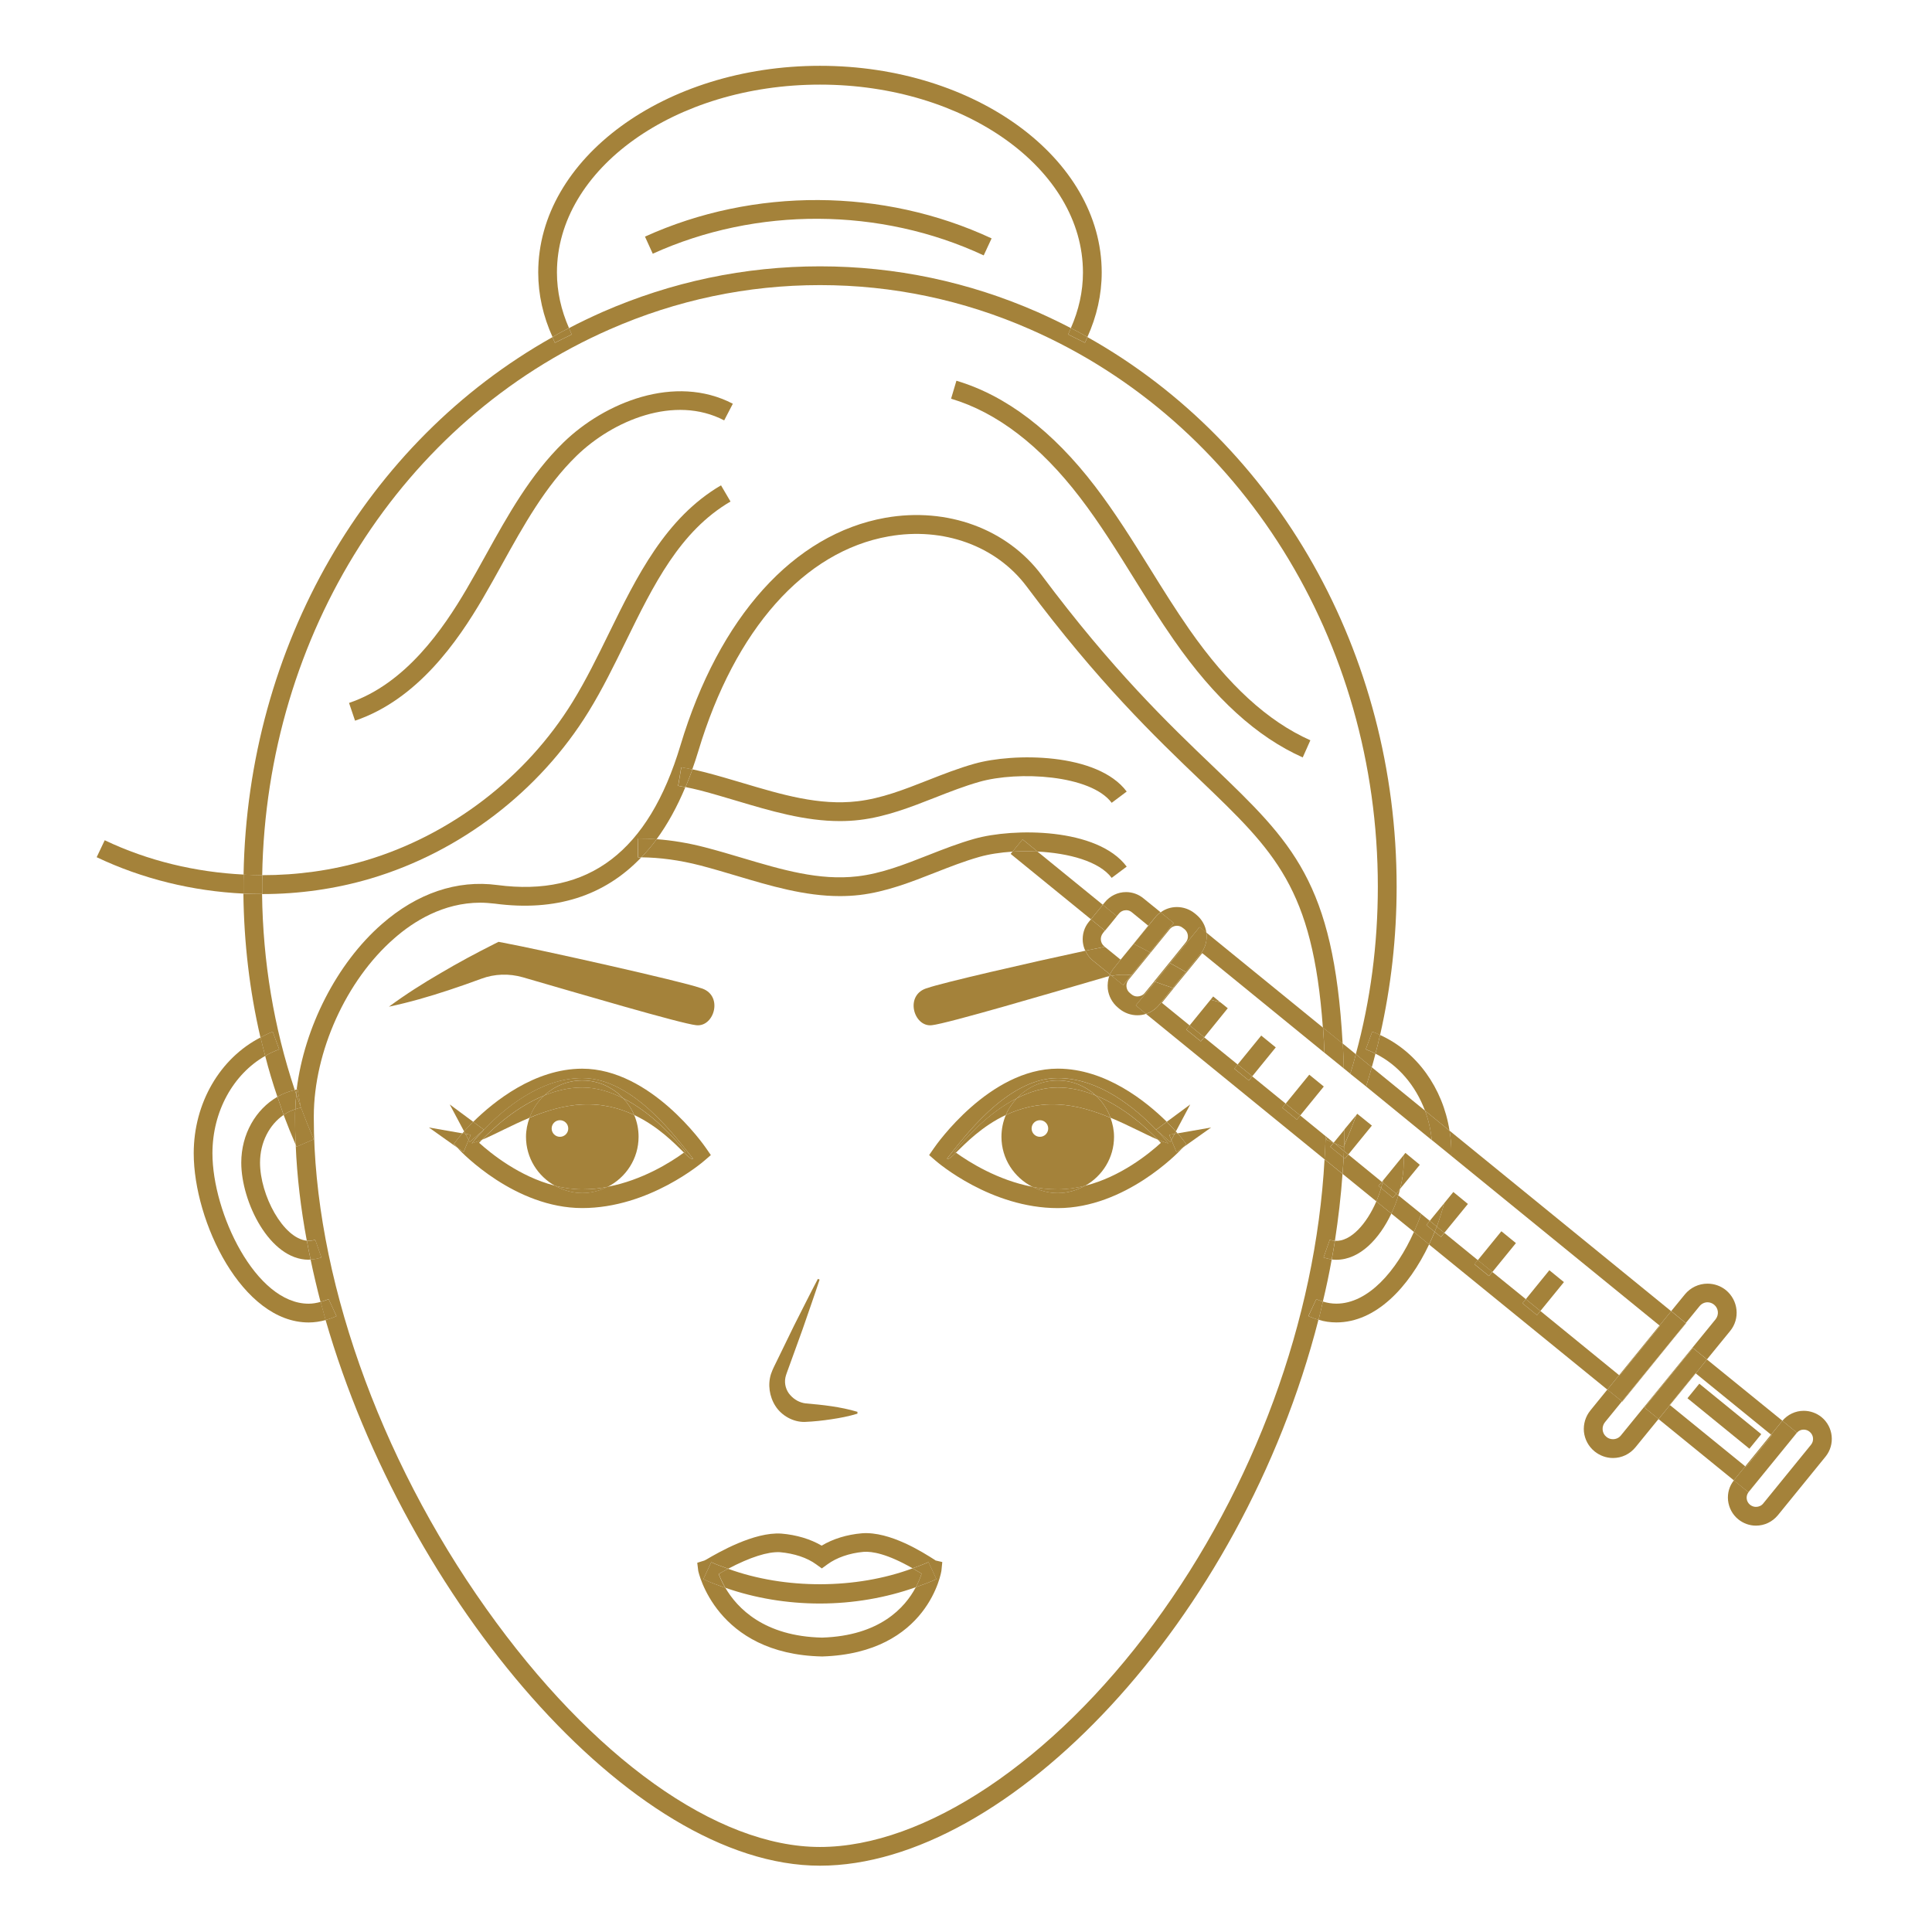 <svg xmlns="http://www.w3.org/2000/svg" xmlns:xlink="http://www.w3.org/1999/xlink" width="1080" zoomAndPan="magnify" viewBox="0 0 810 810" height="1080" preserveAspectRatio="xMidYMid meet"><defs><clipPath id="7c6f656724"><path d="M 225 27.664 L 462 27.664 L 462 142 L 225 142 Z M 225 27.664 "></path></clipPath><clipPath id="4568a614df"><path d="M 123 215 L 563 215 L 563 782.164 L 123 782.164 Z M 123 215 "></path></clipPath><clipPath id="a0cd6f2648"><path d="M 40.398 352 L 103 352 L 103 375 L 40.398 375 Z M 40.398 352 "></path></clipPath></defs><g id="e14c9ac519"><rect x="0" width="810" y="0" height="810" style="fill:#ffffff;fill-opacity:1;stroke:none;"></rect><rect x="0" width="810" y="0" height="810" style="fill:#ffffff;fill-opacity:1;stroke:none;"></rect><path style=" stroke:none;fill-rule:nonzero;fill:#a4823a;fill-opacity:1;" d="M 710.828 575.734 L 699.996 589.027 L 700.129 589.082 L 710.938 575.793 Z M 710.828 575.734 "></path><path style=" stroke:none;fill-rule:nonzero;fill:#a4823a;fill-opacity:1;" d="M 679.008 576.66 L 695.945 555.91 L 695.758 555.727 L 678.82 576.551 Z M 679.008 576.66 "></path><path style=" stroke:none;fill-rule:nonzero;fill:#a4823a;fill-opacity:1;" d="M 689.41 590.082 L 694.168 584.25 L 704.996 570.961 L 709.754 565.129 L 715.582 569.887 L 715.641 569.941 L 725.34 558.059 C 729.633 552.875 728.816 545.176 723.578 540.879 C 721.395 539.121 718.691 538.18 715.879 538.18 C 712.176 538.18 708.773 539.824 706.422 542.641 L 700.664 549.691 L 700.832 549.805 L 706.773 554.691 L 712.527 547.637 C 713.363 546.582 714.641 545.988 715.879 545.988 C 716.879 545.988 717.824 546.34 718.637 546.988 C 720.527 548.527 720.746 551.227 719.285 553.098 L 679.582 601.797 C 678.746 602.852 677.527 603.391 676.23 603.391 C 675.285 603.391 674.285 603.094 673.473 602.391 C 671.641 600.93 671.363 598.152 672.879 596.281 L 680.008 587.527 L 674.066 582.695 L 673.879 582.586 L 666.773 591.34 C 664.719 593.875 663.773 597.039 664.07 600.281 C 664.422 603.52 666.012 606.461 668.547 608.516 C 670.734 610.277 673.438 611.277 676.25 611.277 C 679.949 611.277 683.355 609.629 685.707 606.742 L 695.352 594.914 L 695.242 594.801 Z M 689.41 590.082 "></path><path style=" stroke:none;fill-rule:nonzero;fill:#a4823a;fill-opacity:1;" d="M 742.516 601.484 L 747.105 595.836 L 747.293 595.672 L 715.641 569.961 L 710.938 575.793 Z M 742.516 601.484 "></path><path style=" stroke:none;fill-rule:nonzero;fill:#a4823a;fill-opacity:1;" d="M 733.168 625.418 C 733.113 625.473 733.059 625.527 733.059 625.656 L 737.812 619.773 Z M 733.168 625.418 "></path><path style=" stroke:none;fill-rule:nonzero;fill:#a4823a;fill-opacity:1;" d="M 731.707 614.773 L 700.129 589.082 L 695.371 594.969 L 726.949 620.66 C 726.949 620.605 727.004 620.477 727.078 620.418 Z M 731.707 614.773 "></path><path style=" stroke:none;fill-rule:nonzero;fill:#a4823a;fill-opacity:1;" d="M 748.645 606.48 L 753.398 600.652 C 753.344 600.652 753.289 600.707 753.234 600.762 Z M 748.645 606.48 "></path><path style=" stroke:none;fill-rule:nonzero;fill:#a4823a;fill-opacity:1;" d="M 699.996 589.027 L 710.828 575.734 L 710.938 575.793 L 715.641 569.961 L 715.582 569.906 L 709.754 565.148 L 704.996 570.961 L 694.188 584.25 L 689.41 590.082 L 695.242 594.84 L 695.352 594.969 L 700.129 589.082 Z M 699.996 589.027 "></path><path style=" stroke:none;fill-rule:nonzero;fill:#a4823a;fill-opacity:1;" d="M 487.332 392.836 L 482.094 399.238 C 482.207 399.297 482.336 399.352 482.391 399.426 L 490.387 389.598 C 491.203 388.598 492.332 388.133 493.441 388.133 C 494.332 388.133 495.199 388.43 495.902 389.023 L 496.605 389.559 C 498.254 390.91 498.551 393.391 497.145 395.094 L 490.203 403.684 C 490.332 403.684 490.441 403.793 490.555 403.867 L 497.957 394.762 L 502.902 388.707 L 505.789 391.059 C 505.438 388.172 503.957 385.469 501.551 383.469 L 500.902 382.934 C 498.793 381.23 496.145 380.285 493.422 380.285 C 490.961 380.285 488.535 381.043 486.594 382.527 L 492.07 386.988 Z M 487.332 392.836 "></path><path style=" stroke:none;fill-rule:nonzero;fill:#a4823a;fill-opacity:1;" d="M 481.113 415.473 L 484.297 411.586 C 484.133 411.531 484 411.531 483.891 411.477 L 479.891 416.363 C 479.133 417.305 477.949 417.77 476.836 417.77 C 475.949 417.77 475.078 417.473 474.375 416.879 L 473.727 416.344 C 472.023 414.992 471.785 412.512 473.137 410.809 L 474.727 408.867 C 474.617 408.809 474.43 408.754 474.32 408.809 L 470.914 412.992 L 466.082 409.105 C 465.73 409.105 465.379 409.219 465.027 409.293 C 464.492 410.938 464.27 412.695 464.438 414.531 C 464.789 417.641 466.324 420.473 468.73 422.469 L 469.379 423.008 C 471.488 424.711 474.137 425.656 476.855 425.656 C 478.098 425.656 479.316 425.469 480.504 425.062 L 476.207 421.527 Z M 481.113 415.473 "></path><path style=" stroke:none;fill-rule:nonzero;fill:#a4823a;fill-opacity:1;" d="M 462.992 396.762 C 461.289 395.41 461.047 392.945 462.398 391.227 L 463.215 390.172 L 457.383 385.414 L 456.512 386.469 C 454.57 388.82 453.68 391.816 453.977 394.945 C 454.145 396.242 454.441 397.48 455.031 398.594 C 457.977 398 460.734 397.406 463.141 396.945 Z M 462.992 396.762 "></path><path style=" stroke:none;fill-rule:nonzero;fill:#a4823a;fill-opacity:1;" d="M 469.102 383.062 C 469.859 382.117 470.988 381.602 472.156 381.602 C 473.043 381.602 473.859 381.895 474.617 382.543 L 481.371 388.078 L 475.191 395.723 L 475.246 395.723 L 484.297 384.598 C 484.945 383.785 485.703 383.062 486.594 382.488 L 486.184 382.137 L 479.355 376.602 C 477.355 374.953 474.766 374.012 472.117 374.012 C 468.582 374.012 465.363 375.602 463.176 378.305 L 462.324 379.34 L 468.195 384.117 Z M 469.102 383.062 "></path><path style=" stroke:none;fill-rule:nonzero;fill:#a4823a;fill-opacity:1;" d="M 466.453 386.32 L 465.602 387.375 L 465.75 387.191 Z M 466.453 386.32 "></path><path style=" stroke:none;fill-rule:nonzero;fill:#a4823a;fill-opacity:1;" d="M 466.047 409.125 L 470.879 413.012 L 474.285 408.828 C 471.582 408.477 468.75 408.586 466.047 409.125 Z M 466.047 409.125 "></path><path style=" stroke:none;fill-rule:nonzero;fill:#a4823a;fill-opacity:1;" d="M 484.336 384.598 L 475.281 395.723 C 477.578 396.906 479.875 398.074 482.094 399.258 L 487.332 392.855 L 492.09 386.969 L 486.609 382.508 C 485.762 383.062 484.98 383.766 484.336 384.598 Z M 484.336 384.598 "></path><path style=" stroke:none;fill-rule:nonzero;fill:#a4823a;fill-opacity:1;" d="M 505.805 391.004 C 506.215 394.113 505.398 397.406 503.27 400 L 497.164 407.531 C 497.273 407.59 497.348 407.645 497.457 407.719 L 504.047 399.609 L 555.266 441.371 C 555.156 437.723 554.914 434.188 554.672 430.836 L 508.973 393.613 Z M 505.805 391.004 "></path><path style=" stroke:none;fill-rule:nonzero;fill:#a4823a;fill-opacity:1;" d="M 680.117 587.676 L 685.059 581.602 L 701.941 560.797 L 706.883 554.801 L 706.773 554.727 L 680.008 587.547 Z M 680.117 587.676 "></path><path style=" stroke:none;fill-rule:nonzero;fill:#a4823a;fill-opacity:1;" d="M 608.484 484.629 L 695.758 555.727 L 700.645 549.73 L 607.723 474.039 C 608.262 477.094 608.484 480.277 608.484 483.5 Z M 608.484 484.629 "></path><path style=" stroke:none;fill-rule:nonzero;fill:#a4823a;fill-opacity:1;" d="M 600.266 477.984 C 599.855 473.633 598.914 469.504 597.434 465.637 L 575.145 447.461 C 574.387 450.16 573.555 452.863 572.738 455.512 Z M 600.266 477.984 "></path><path style=" stroke:none;fill-rule:nonzero;fill:#a4823a;fill-opacity:1;" d="M 645.816 549.637 L 644.395 551.375 L 638.305 546.414 L 639.711 544.676 L 625.66 533.273 L 624.254 534.996 L 618.164 530.035 L 619.57 528.312 L 619.551 528.293 L 605.559 516.891 L 604.152 518.594 L 601.504 516.484 C 600.801 518.242 599.969 520.02 599.152 521.777 L 673.879 582.602 L 678.82 576.551 Z M 645.816 549.637 "></path><path style=" stroke:none;fill-rule:nonzero;fill:#a4823a;fill-opacity:1;" d="M 566.094 450.16 C 566.984 447.461 567.742 444.758 568.445 441.98 L 562.965 437.52 C 563.152 440.871 563.316 444.352 563.375 447.922 Z M 566.094 450.16 "></path><path style=" stroke:none;fill-rule:nonzero;fill:#a4823a;fill-opacity:1;" d="M 583.328 508.801 L 592.805 516.504 C 593.914 514.039 594.969 511.449 595.859 508.914 L 586.27 501.156 C 585.492 503.75 584.492 506.34 583.328 508.801 Z M 583.328 508.801 "></path><path style=" stroke:none;fill-rule:nonzero;fill:#a4823a;fill-opacity:1;" d="M 579.031 498.105 L 577.922 497.215 L 579.328 495.512 L 565.281 484.035 L 563.875 485.793 L 563.336 485.387 C 563.227 487.625 563.039 489.848 562.875 492.145 L 577.051 503.676 C 577.793 501.859 578.496 499.973 579.031 498.105 Z M 579.031 498.105 "></path><path style=" stroke:none;fill-rule:nonzero;fill:#a4823a;fill-opacity:1;" d="M 545.16 467.691 L 545.121 467.672 L 543.715 469.395 L 537.625 464.434 L 539.031 462.711 L 525 451.273 L 523.578 453.012 L 517.488 448.051 L 518.91 446.312 L 504.863 434.91 L 503.457 436.613 L 497.348 431.672 L 498.754 429.91 L 487.109 420.434 L 492.055 414.324 C 491.941 414.324 491.812 414.27 491.703 414.215 L 485.945 421.324 C 484.539 423.082 482.594 424.379 480.465 425.082 L 482.223 426.488 L 555.32 486.055 C 555.562 482.758 555.672 479.52 555.785 476.355 Z M 545.16 467.691 "></path><path style=" stroke:none;fill-rule:nonzero;fill:#a4823a;fill-opacity:1;" d="M 680.008 587.547 L 706.773 554.727 L 700.832 549.859 L 700.645 549.73 L 695.758 555.727 L 695.945 555.91 L 679.008 576.66 L 678.82 576.551 L 673.879 582.602 L 674.066 582.734 Z M 680.008 587.547 "></path><path style=" stroke:none;fill-rule:nonzero;fill:#a4823a;fill-opacity:1;" d="M 481.113 415.473 L 476.172 421.527 L 480.465 425.062 C 482.574 424.359 484.52 423.062 485.945 421.305 L 491.703 414.195 C 489.164 413.383 486.703 412.492 484.297 411.605 Z M 481.113 415.473 "></path><path style=" stroke:none;fill-rule:nonzero;fill:#a4823a;fill-opacity:1;" d="M 497.996 394.707 L 490.59 403.812 C 492.832 404.996 494.996 406.273 497.18 407.516 L 503.289 399.98 C 505.398 397.391 506.23 394.094 505.824 390.984 L 502.938 388.633 Z M 497.996 394.707 "></path><path style=" stroke:none;fill-rule:nonzero;fill:#a4823a;fill-opacity:1;" d="M 649.574 532.551 L 639.711 544.676 L 645.781 549.617 L 645.816 549.637 L 655.684 537.531 Z M 649.574 532.551 "></path><path style=" stroke:none;fill-rule:nonzero;fill:#a4823a;fill-opacity:1;" d="M 639.711 544.676 L 638.305 546.414 L 644.395 551.375 L 645.816 549.637 L 645.781 549.617 Z M 639.711 544.676 "></path><path style=" stroke:none;fill-rule:nonzero;fill:#a4823a;fill-opacity:1;" d="M 619.582 528.332 L 629.461 516.207 L 635.559 521.176 L 625.68 533.301 Z M 619.582 528.332 "></path><path style=" stroke:none;fill-rule:nonzero;fill:#a4823a;fill-opacity:1;" d="M 618.152 529.98 L 619.555 528.258 L 625.656 533.227 L 624.25 534.949 Z M 618.152 529.98 "></path><path style=" stroke:none;fill-rule:nonzero;fill:#a4823a;fill-opacity:1;" d="M 609.316 499.75 L 605.484 504.453 C 604.598 507.746 603.539 511.043 602.375 514.281 L 605.539 516.871 L 615.426 504.766 Z M 609.316 499.75 "></path><path style=" stroke:none;fill-rule:nonzero;fill:#a4823a;fill-opacity:1;" d="M 601.484 516.445 L 604.133 518.559 L 605.539 516.855 L 602.375 514.262 C 602.078 514.984 601.781 515.742 601.484 516.445 Z M 601.484 516.445 "></path><path style=" stroke:none;fill-rule:nonzero;fill:#a4823a;fill-opacity:1;" d="M 563.504 480.391 C 563.504 481.094 563.504 481.852 563.449 482.574 L 565.281 484.035 L 575.164 471.91 L 569.055 466.969 L 568.703 467.375 L 568.703 467.434 C 567.113 471.781 565.355 476.02 563.539 480.316 L 563.539 480.391 Z M 563.504 480.391 "></path><path style=" stroke:none;fill-rule:nonzero;fill:#a4823a;fill-opacity:1;" d="M 563.316 485.332 L 563.316 485.387 L 563.855 485.793 L 565.262 484.035 L 563.43 482.574 C 563.391 483.461 563.391 484.387 563.316 485.332 Z M 563.316 485.332 "></path><path style=" stroke:none;fill-rule:nonzero;fill:#a4823a;fill-opacity:1;" d="M 545.121 467.672 L 555.008 455.531 L 548.918 450.57 L 539.031 462.695 Z M 545.121 467.672 "></path><path style=" stroke:none;fill-rule:nonzero;fill:#a4823a;fill-opacity:1;" d="M 543.715 469.395 L 545.121 467.672 L 539.031 462.695 L 537.625 464.414 Z M 543.715 469.395 "></path><path style=" stroke:none;fill-rule:nonzero;fill:#a4823a;fill-opacity:1;" d="M 524.984 451.219 L 525 451.254 L 534.867 439.129 L 528.777 434.168 L 518.91 446.273 L 518.93 446.293 Z M 524.984 451.219 "></path><path style=" stroke:none;fill-rule:nonzero;fill:#a4823a;fill-opacity:1;" d="M 523.578 452.992 L 525 451.254 L 524.984 451.219 L 518.93 446.293 L 518.91 446.273 L 517.488 448.016 Z M 523.578 452.992 "></path><path style=" stroke:none;fill-rule:nonzero;fill:#a4823a;fill-opacity:1;" d="M 514.746 422.711 L 511.691 420.25 L 511.637 420.25 C 510.285 419.898 508.934 419.492 507.527 419.141 L 498.773 429.895 L 504.883 434.891 Z M 514.746 422.711 "></path><path style=" stroke:none;fill-rule:nonzero;fill:#a4823a;fill-opacity:1;" d="M 503.457 436.574 L 504.863 434.871 L 498.754 429.875 L 497.348 431.633 Z M 503.457 436.574 "></path><path style=" stroke:none;fill-rule:nonzero;fill:#a4823a;fill-opacity:1;" d="M 579.848 494.863 L 579.312 495.512 L 579.664 495.754 C 579.738 495.457 579.793 495.16 579.848 494.863 Z M 579.848 494.863 "></path><path style=" stroke:none;fill-rule:nonzero;fill:#a4823a;fill-opacity:1;" d="M 586.973 498.457 L 595.266 488.348 L 589.215 483.352 L 588.398 484.406 C 588.453 485.406 588.512 486.461 588.512 487.461 C 588.492 490.867 587.973 494.625 586.973 498.457 Z M 586.973 498.457 "></path><path style=" stroke:none;fill-rule:nonzero;fill:#a4823a;fill-opacity:1;" d="M 579.031 498.105 C 579.273 497.344 579.441 496.566 579.68 495.754 L 579.328 495.512 L 577.922 497.215 Z M 579.031 498.105 "></path><path style=" stroke:none;fill-rule:nonzero;fill:#a4823a;fill-opacity:1;" d="M 462.344 379.359 L 462.363 379.34 L 434.949 357.02 C 431.414 356.832 427.898 356.852 424.492 357.055 L 423.715 358 L 457.383 385.414 Z M 462.344 379.359 "></path><path style=" stroke:none;fill-rule:nonzero;fill:#a4823a;fill-opacity:1;" d="M 468.23 384.117 L 466.453 386.32 L 468.25 384.117 Z M 468.23 384.117 "></path><path style=" stroke:none;fill-rule:nonzero;fill:#a4823a;fill-opacity:1;" d="M 465.602 387.375 L 463.234 390.172 L 463.289 390.207 Z M 465.602 387.375 "></path><path style=" stroke:none;fill-rule:nonzero;fill:#a4823a;fill-opacity:1;" d="M 465.602 387.375 L 466.453 386.32 L 468.23 384.117 L 462.363 379.34 L 462.344 379.359 L 457.402 385.414 L 457.402 385.43 L 463.234 390.172 Z M 465.602 387.375 "></path><path style=" stroke:none;fill-rule:nonzero;fill:#a4823a;fill-opacity:1;" d="M 763.691 594.137 C 761.582 592.434 758.934 591.488 756.215 591.488 C 752.754 591.488 749.512 593.023 747.273 595.672 L 747.57 595.91 L 753.383 600.668 C 754.141 599.781 755.141 599.375 756.195 599.375 C 757.082 599.375 757.953 599.668 758.676 600.262 C 760.379 601.613 760.617 604.074 759.27 605.723 L 739.223 630.359 C 738.461 631.305 737.332 631.766 736.168 631.766 C 735.332 631.766 734.465 631.469 733.707 630.879 C 732.113 629.582 731.816 627.285 733.059 625.641 L 727.246 620.883 L 726.949 620.641 C 725.004 623.047 724.191 626.047 724.488 629.047 C 724.84 632.156 726.32 634.988 728.781 636.984 C 730.891 638.688 733.484 639.633 736.184 639.633 C 739.777 639.633 743.07 638.043 745.367 635.285 L 765.359 610.703 C 769.449 605.668 768.688 598.246 763.691 594.137 Z M 763.691 594.137 "></path><path style=" stroke:none;fill-rule:nonzero;fill:#a4823a;fill-opacity:1;" d="M 732.004 615.016 L 742.812 601.723 L 742.516 601.484 L 731.707 614.773 Z M 732.004 615.016 "></path><path style=" stroke:none;fill-rule:nonzero;fill:#a4823a;fill-opacity:1;" d="M 733.059 625.656 C 733.059 625.547 733.113 625.473 733.168 625.418 L 737.812 619.773 L 748.645 606.48 L 753.234 600.781 C 753.289 600.723 753.344 600.668 753.398 600.668 L 747.586 595.91 L 747.293 595.672 L 747.105 595.855 L 742.516 601.504 L 742.812 601.742 L 731.984 615.031 L 731.688 614.793 L 727.043 620.438 C 726.984 620.492 726.91 620.625 726.91 620.68 L 727.207 620.918 Z M 733.059 625.656 "></path><path style=" stroke:none;fill-rule:nonzero;fill:#a4823a;fill-opacity:1;" d="M 707.477 586.219 L 712.445 580.121 L 738.418 601.281 L 733.449 607.379 Z M 707.477 586.219 "></path><path style=" stroke:none;fill-rule:nonzero;fill:#a4823a;fill-opacity:1;" d="M 391.84 653.941 C 387.191 651 373.199 641.945 361.371 642.836 C 355.078 643.371 349.191 645.188 344.488 648.02 C 339.789 645.262 333.902 643.484 327.551 642.965 C 316.148 642.207 301.137 650.906 296.215 653.793 C 295.863 653.98 295.566 654.145 295.324 654.258 L 292.328 655.199 L 292.734 658.551 C 292.789 658.902 300.141 693.535 344.602 694.48 L 344.785 694.48 C 389.305 693.074 394.707 658.773 394.707 658.422 L 395.059 654.887 L 392.246 654.238 C 392.137 654.125 392.004 654.07 391.84 653.941 Z M 383.953 665.453 C 383.934 665.512 383.918 665.547 383.879 665.586 C 379.473 673.879 368.941 685.816 344.656 686.574 C 320.316 686.039 309.078 674.172 304.137 665.75 C 304.117 665.734 304.117 665.715 304.102 665.695 C 300.953 664.605 297.844 663.457 294.883 662.066 L 298.215 654.941 C 300.453 655.996 302.879 656.812 305.266 657.699 C 314.613 652.812 321.871 650.516 326.961 650.758 C 332.957 651.293 338.363 653.055 342.195 655.867 L 344.547 657.57 L 346.895 655.867 C 350.707 653.055 356.133 651.164 362 650.629 C 365.555 650.332 372.031 651.441 382.602 657.516 C 384.844 656.68 387.117 655.902 389.246 654.922 L 392.578 662.051 C 389.82 663.344 386.895 664.398 383.953 665.453 Z M 383.953 665.453 "></path><path style=" stroke:none;fill-rule:nonzero;fill:#a4823a;fill-opacity:1;" d="M 382.844 657.645 C 382.77 657.605 382.695 657.57 382.621 657.531 C 358.891 666.363 329.07 666.418 305.266 657.719 C 305.23 657.734 305.191 657.754 305.156 657.773 L 305.098 657.773 C 303.859 658.477 302.621 659.125 301.344 659.883 C 301.934 661.402 302.805 663.438 304.137 665.695 C 316.5 670.027 330.09 672.285 343.73 672.285 C 357.613 672.285 371.422 669.914 383.973 665.438 C 385.156 663.195 385.914 661.199 386.379 659.754 C 385.137 659.012 383.953 658.293 382.844 657.645 Z M 382.844 657.645 "></path><path style=" stroke:none;fill-rule:nonzero;fill:#a4823a;fill-opacity:1;" d="M 305.082 657.773 L 305.137 657.773 C 305.172 657.754 305.211 657.734 305.246 657.719 C 302.859 656.848 300.453 656.016 298.195 654.961 L 294.863 662.086 C 297.824 663.473 300.934 664.602 304.082 665.715 C 302.75 663.457 301.879 661.402 301.285 659.902 C 302.621 659.125 303.859 658.477 305.082 657.773 Z M 305.082 657.773 "></path><path style=" stroke:none;fill-rule:nonzero;fill:#a4823a;fill-opacity:1;" d="M 382.621 657.531 C 382.695 657.57 382.77 657.605 382.844 657.645 C 383.953 658.293 385.137 658.996 386.379 659.754 C 385.914 661.199 385.156 663.195 383.973 665.438 C 386.895 664.383 389.84 663.328 392.617 662.051 L 389.285 654.922 C 387.137 655.922 384.859 656.699 382.621 657.531 Z M 382.621 657.531 "></path><path style=" stroke:none;fill-rule:nonzero;fill:#a4823a;fill-opacity:1;" d="M 298.027 484.277 L 296.031 481.391 C 295.086 479.98 272.742 448.051 244.109 448.051 C 224.117 448.051 207.051 461.805 198.406 470.34 L 202.887 473.652 C 211.473 464.691 226.727 451.996 244.125 451.996 C 265.84 451.996 284.312 478.148 290.57 485.777 C 290.031 486.293 288.754 485.184 286.754 483.223 C 281.223 487.273 269.301 494.789 254.844 497.547 C 254.844 497.547 254.844 497.605 254.789 497.547 C 254.77 497.547 254.75 497.547 254.75 497.547 C 251.551 499.176 247.957 500.176 244.125 500.176 C 239.941 500.176 236.074 498.992 232.668 497.086 C 232.613 497.066 232.559 497.066 232.504 497.047 C 232.445 497.105 232.445 497.105 232.445 497.047 C 217.805 493.289 205.867 483.648 200.867 479.113 C 201.219 478.703 201.629 478.297 202.109 477.816 C 202.125 477.797 202.125 477.797 202.145 477.777 C 200.57 478.445 199.109 478.98 197.777 479.352 C 199.016 477.852 200.738 475.871 202.848 473.672 L 196.945 478.762 L 196.48 477.891 L 194.352 483 L 191.648 481.074 L 191.707 481.129 L 192.594 482.074 C 193.539 483.074 215.879 506.488 244.109 506.488 C 272.152 506.488 294.457 487.367 295.383 486.555 Z M 298.027 484.277 "></path><path style=" stroke:none;fill-rule:nonzero;fill:#a4823a;fill-opacity:1;" d="M 194.574 474.355 C 194.277 474.652 194.055 474.93 193.871 475.168 L 195.113 475.391 Z M 194.574 474.355 "></path><path style=" stroke:none;fill-rule:nonzero;fill:#a4823a;fill-opacity:1;" d="M 228.152 459.324 C 228.133 459.324 228.133 459.344 228.117 459.344 C 216.492 464.043 207.051 472.707 202.164 477.836 C 207.586 475.559 214.379 471.801 222.023 468.617 C 223.301 465.027 225.395 461.859 228.152 459.324 Z M 228.152 459.324 "></path><path style=" stroke:none;fill-rule:nonzero;fill:#a4823a;fill-opacity:1;" d="M 287.328 482.871 C 283.145 477.633 273.445 466.637 261.285 460.473 C 263.211 462.508 264.801 464.859 265.914 467.488 C 275.891 472.188 282.812 479.371 286.773 483.258 C 286.773 483.258 286.793 483.238 286.812 483.238 C 286.977 483.109 287.145 482.98 287.328 482.871 Z M 287.328 482.871 "></path><path style=" stroke:none;fill-rule:nonzero;fill:#a4823a;fill-opacity:1;" d="M 202.848 473.707 C 200.738 475.91 199.016 477.891 197.777 479.391 C 199.109 479.039 200.57 478.484 202.145 477.816 C 207.031 472.688 216.492 464.027 228.098 459.324 C 228.117 459.324 228.133 459.305 228.133 459.305 C 232.355 455.418 237.926 452.977 244.125 452.977 C 250.902 452.977 256.973 455.863 261.266 460.434 C 273.445 466.617 283.145 477.613 287.312 482.832 C 287.145 482.945 286.961 483.074 286.773 483.184 C 286.773 483.184 286.758 483.203 286.738 483.203 C 288.738 485.164 290.016 486.277 290.551 485.758 C 284.293 478.133 265.82 451.977 244.109 451.977 C 226.707 451.977 211.457 464.656 202.867 473.633 Z M 202.848 473.707 "></path><path style=" stroke:none;fill-rule:nonzero;fill:#a4823a;fill-opacity:1;" d="M 267.727 476.613 C 267.727 473.375 267.078 470.281 265.895 467.488 C 259.785 464.602 252.566 462.656 244.125 463.062 C 236.262 463.434 228.801 465.805 222.008 468.637 C 221.102 471.133 220.527 473.801 220.527 476.613 C 220.527 485.48 225.469 493.105 232.688 497.141 C 236.352 498.066 240.164 498.641 244.109 498.641 C 247.793 498.641 251.363 498.289 254.77 497.586 C 262.434 493.68 267.727 485.793 267.727 476.613 Z M 234.762 476.613 C 232.836 476.613 231.281 475.059 231.281 473.133 C 231.281 471.207 232.836 469.652 234.762 469.652 C 236.684 469.652 238.242 471.207 238.242 473.133 C 238.258 475.039 236.684 476.613 234.762 476.613 Z M 234.762 476.613 "></path><path style=" stroke:none;fill-rule:nonzero;fill:#a4823a;fill-opacity:1;" d="M 232.688 497.121 C 236.094 499.027 239.961 500.215 244.145 500.215 C 247.996 500.215 251.566 499.215 254.77 497.586 C 251.363 498.289 247.793 498.641 244.109 498.641 C 240.164 498.621 236.332 498.047 232.688 497.121 Z M 232.688 497.121 "></path><path style=" stroke:none;fill-rule:nonzero;fill:#a4823a;fill-opacity:1;" d="M 244.125 463.047 C 252.566 462.637 259.785 464.602 265.895 467.469 C 264.785 464.84 263.191 462.488 261.266 460.453 C 255.918 457.75 250.16 455.918 244.09 455.918 C 238.52 455.918 233.113 457.27 228.133 459.305 C 225.395 461.844 223.285 465.008 221.988 468.598 C 228.801 465.805 236.262 463.434 244.125 463.047 Z M 244.125 463.047 "></path><path style=" stroke:none;fill-rule:nonzero;fill:#a4823a;fill-opacity:1;" d="M 261.266 460.453 C 256.953 455.883 250.902 452.992 244.125 452.992 C 237.945 452.992 232.355 455.418 228.133 459.324 C 233.113 457.27 238.52 455.938 244.09 455.938 C 250.16 455.938 255.918 457.75 261.266 460.453 Z M 261.266 460.453 "></path><path style=" stroke:none;fill-rule:nonzero;fill:#a4823a;fill-opacity:1;" d="M 192.352 476.93 C 192.465 476.742 193 476.168 193.891 475.168 L 179.82 472.707 L 191.648 481.109 L 190.242 479.648 Z M 192.352 476.93 "></path><path style=" stroke:none;fill-rule:nonzero;fill:#a4823a;fill-opacity:1;" d="M 196.48 477.926 L 195.129 475.371 L 193.891 475.152 C 193 476.152 192.484 476.742 192.352 476.91 L 190.242 479.613 L 191.648 481.074 L 194.352 483 Z M 196.48 477.926 "></path><path style=" stroke:none;fill-rule:nonzero;fill:#a4823a;fill-opacity:1;" d="M 198.406 470.34 L 188.559 463.047 L 194.574 474.336 C 195.52 473.281 196.812 471.875 198.406 470.34 Z M 198.406 470.34 "></path><path style=" stroke:none;fill-rule:nonzero;fill:#a4823a;fill-opacity:1;" d="M 197.371 475.762 L 196.461 477.91 L 196.926 478.777 L 202.832 473.688 C 202.848 473.672 202.867 473.652 202.867 473.633 L 198.387 470.32 C 196.797 471.855 195.5 473.262 194.555 474.316 L 195.094 475.355 Z M 197.371 475.762 "></path><path style=" stroke:none;fill-rule:nonzero;fill:#a4823a;fill-opacity:1;" d="M 202.902 473.672 C 202.887 473.688 202.867 473.707 202.848 473.707 Z M 202.902 473.672 "></path><path style=" stroke:none;fill-rule:nonzero;fill:#a4823a;fill-opacity:1;" d="M 195.129 475.371 L 196.48 477.926 L 197.371 475.762 Z M 195.129 475.371 "></path><path style=" stroke:none;fill-rule:nonzero;fill:#a4823a;fill-opacity:1;" d="M 493.684 475.168 C 493.516 474.945 493.273 474.652 492.996 474.375 L 492.461 475.391 Z M 493.684 475.168 "></path><path style=" stroke:none;fill-rule:nonzero;fill:#a4823a;fill-opacity:1;" d="M 391.543 481.391 L 389.543 484.277 L 392.191 486.57 C 393.133 487.406 415.422 506.508 443.48 506.508 C 471.711 506.508 494.051 483.09 494.996 482.094 L 495.941 481.148 L 496.051 481.035 L 496.07 481 L 493.238 483.02 L 491.109 477.91 L 490.648 478.777 L 484.742 473.688 C 486.852 475.891 488.574 477.871 489.812 479.371 C 488.461 479 486.98 478.445 485.406 477.797 C 485.406 477.797 485.465 477.797 485.465 477.852 C 485.926 478.316 486.352 478.742 486.703 479.148 C 481.707 483.738 469.766 493.383 455.125 497.086 C 455.125 497.086 455.125 497.141 455.07 497.086 C 455.031 497.105 454.977 497.105 454.941 497.105 C 451.535 499.012 447.664 500.195 443.48 500.195 C 439.652 500.195 436.059 499.195 432.859 497.566 C 432.84 497.566 432.801 497.566 432.785 497.547 C 432.727 497.605 432.727 497.547 432.727 497.547 C 418.328 494.789 406.332 487.258 400.797 483.258 C 398.816 485.184 397.559 486.293 397.023 485.758 C 403.277 478.133 421.75 451.977 443.465 451.977 C 460.863 451.977 476.098 464.656 484.703 473.633 L 489.184 470.32 C 480.539 461.785 463.547 448.035 443.48 448.035 C 414.828 448.051 392.488 479.98 391.543 481.391 Z M 391.543 481.391 "></path><path style=" stroke:none;fill-rule:nonzero;fill:#a4823a;fill-opacity:1;" d="M 459.531 459.344 C 459.492 459.324 459.457 459.324 459.418 459.305 C 462.176 461.844 464.289 465.027 465.602 468.617 C 473.227 471.781 480.004 475.52 485.426 477.816 C 480.52 472.688 471.102 464.102 459.531 459.344 Z M 459.531 459.344 "></path><path style=" stroke:none;fill-rule:nonzero;fill:#a4823a;fill-opacity:1;" d="M 426.324 460.434 C 426.324 460.434 426.305 460.453 426.285 460.453 C 414.105 466.637 404.406 477.633 400.223 482.871 C 400.391 482.98 400.574 483.109 400.762 483.277 C 404.723 479.406 411.664 472.188 421.676 467.469 C 422.789 464.84 424.398 462.488 426.324 460.434 Z M 426.324 460.434 "></path><path style=" stroke:none;fill-rule:nonzero;fill:#a4823a;fill-opacity:1;" d="M 484.703 473.652 C 476.117 464.691 460.863 451.996 443.465 451.996 C 421.75 451.996 403.277 478.148 397.023 485.777 C 397.539 486.293 398.816 485.184 400.797 483.277 C 400.633 483.09 400.445 482.98 400.262 482.871 C 404.445 477.633 414.145 466.637 426.324 460.453 C 426.324 460.453 426.344 460.434 426.359 460.434 C 430.672 455.883 436.727 452.992 443.5 452.992 C 449.684 452.992 455.254 455.418 459.457 459.305 C 459.492 459.324 459.531 459.324 459.566 459.344 C 471.156 464.102 480.559 472.688 485.445 477.816 C 487.02 478.484 488.5 479.039 489.852 479.391 C 488.609 477.891 486.891 475.91 484.777 473.707 Z M 484.703 473.652 "></path><path style=" stroke:none;fill-rule:nonzero;fill:#a4823a;fill-opacity:1;" d="M 467.062 476.613 C 467.062 473.801 466.492 471.133 465.582 468.637 C 458.789 465.805 451.332 463.434 443.465 463.062 C 435.023 462.656 427.805 464.617 421.695 467.488 C 420.512 470.301 419.863 473.375 419.863 476.613 C 419.863 485.812 425.176 493.699 432.859 497.586 C 436.246 498.289 439.797 498.641 443.48 498.641 C 447.426 498.641 451.273 498.066 454.941 497.141 C 462.141 493.086 467.062 485.461 467.062 476.613 Z M 435.984 476.613 C 434.062 476.613 432.504 475.059 432.504 473.133 C 432.504 471.207 434.062 469.652 435.984 469.652 C 437.91 469.652 439.465 471.207 439.465 473.133 C 439.465 475.039 437.91 476.613 435.984 476.613 Z M 435.984 476.613 "></path><path style=" stroke:none;fill-rule:nonzero;fill:#a4823a;fill-opacity:1;" d="M 432.84 497.586 C 436.043 499.215 439.613 500.215 443.465 500.215 C 447.648 500.215 451.516 499.027 454.922 497.121 C 451.258 498.047 447.426 498.621 443.465 498.621 C 439.801 498.621 436.227 498.27 432.84 497.586 Z M 432.84 497.586 "></path><path style=" stroke:none;fill-rule:nonzero;fill:#a4823a;fill-opacity:1;" d="M 443.465 463.047 C 451.332 463.414 458.789 465.785 465.582 468.617 C 464.289 465.027 462.16 461.844 459.402 459.305 C 454.441 457.27 449.055 455.938 443.465 455.938 C 437.41 455.938 431.672 457.75 426.324 460.453 C 424.398 462.488 422.789 464.859 421.676 467.488 C 427.805 464.602 435.023 462.637 443.465 463.047 Z M 443.465 463.047 "></path><path style=" stroke:none;fill-rule:nonzero;fill:#a4823a;fill-opacity:1;" d="M 459.418 459.305 C 455.219 455.418 449.645 452.992 443.465 452.992 C 436.688 452.992 430.637 455.883 426.324 460.434 C 431.672 457.734 437.41 455.918 443.465 455.918 C 449.074 455.938 454.441 457.27 459.418 459.305 Z M 459.418 459.305 "></path><path style=" stroke:none;fill-rule:nonzero;fill:#a4823a;fill-opacity:1;" d="M 495.219 476.93 L 497.328 479.629 L 496.051 481.02 L 507.77 472.707 L 493.684 475.168 C 494.57 476.168 495.109 476.742 495.219 476.93 Z M 495.219 476.93 "></path><path style=" stroke:none;fill-rule:nonzero;fill:#a4823a;fill-opacity:1;" d="M 491.109 477.926 L 493.238 483.035 L 496.07 481.02 L 497.348 479.629 L 495.238 476.93 C 495.125 476.742 494.59 476.168 493.699 475.168 L 492.48 475.391 Z M 491.109 477.926 "></path><path style=" stroke:none;fill-rule:nonzero;fill:#a4823a;fill-opacity:1;" d="M 492.98 474.336 C 492.98 474.336 492.996 474.355 492.996 474.355 L 499.012 463.047 L 489.148 470.34 C 490.758 471.875 492.055 473.281 492.98 474.336 Z M 492.98 474.336 "></path><path style=" stroke:none;fill-rule:nonzero;fill:#a4823a;fill-opacity:1;" d="M 484.742 473.707 L 490.648 478.797 L 491.109 477.926 L 490.203 475.781 L 492.461 475.391 L 492.996 474.375 C 492.996 474.375 492.98 474.355 492.98 474.355 C 492.035 473.301 490.738 471.895 489.164 470.355 L 484.688 473.672 C 484.703 473.672 484.723 473.688 484.742 473.707 Z M 484.742 473.707 "></path><path style=" stroke:none;fill-rule:nonzero;fill:#a4823a;fill-opacity:1;" d="M 484.688 473.672 L 484.742 473.707 C 484.723 473.688 484.703 473.672 484.688 473.672 Z M 484.688 473.672 "></path><path style=" stroke:none;fill-rule:nonzero;fill:#a4823a;fill-opacity:1;" d="M 490.223 475.762 L 491.109 477.926 L 492.461 475.371 Z M 490.223 475.762 "></path><path style=" stroke:none;fill-rule:nonzero;fill:#a4823a;fill-opacity:1;" d="M 464.992 408.234 L 458.16 402.703 C 456.809 401.59 455.754 400.164 455.051 398.594 C 431.469 403.645 394.707 412.125 389.008 414.18 C 379.012 416.77 382.953 430.762 390.711 429.82 C 397.242 429.117 440.52 416.344 463.344 409.699 C 463.879 409.512 464.453 409.402 464.992 409.293 C 465.102 409.051 465.23 408.754 465.344 408.531 Z M 464.992 408.234 "></path><path style=" stroke:none;fill-rule:nonzero;fill:#a4823a;fill-opacity:1;" d="M 465.344 408.531 C 465.23 408.773 465.102 409.07 464.992 409.293 C 465.344 409.234 465.695 409.105 466.047 409.105 Z M 465.344 408.531 "></path><path style=" stroke:none;fill-rule:nonzero;fill:#a4823a;fill-opacity:1;" d="M 482.113 399.238 L 475.707 407.125 L 474.301 408.828 C 474.414 408.773 474.598 408.828 474.711 408.883 L 482.41 399.406 C 482.336 399.352 482.223 399.297 482.113 399.238 Z M 482.113 399.238 "></path><path style=" stroke:none;fill-rule:nonzero;fill:#a4823a;fill-opacity:1;" d="M 458.18 402.703 L 465.012 408.234 L 465.363 408.531 C 465.77 407.59 466.305 406.719 467.008 405.887 L 469.824 402.352 L 463.176 396.945 C 460.77 397.406 457.996 398 455.07 398.594 C 455.754 400.184 456.828 401.59 458.18 402.703 Z M 458.18 402.703 "></path><path style=" stroke:none;fill-rule:nonzero;fill:#a4823a;fill-opacity:1;" d="M 475.227 395.703 L 469.824 402.352 L 475.281 395.703 Z M 475.227 395.703 "></path><path style=" stroke:none;fill-rule:nonzero;fill:#a4823a;fill-opacity:1;" d="M 482.113 399.238 C 479.875 398.055 477.578 396.891 475.301 395.703 L 469.824 402.352 L 467.008 405.887 C 466.305 406.719 465.77 407.59 465.363 408.531 L 466.066 409.125 C 468.766 408.586 471.598 408.477 474.301 408.828 L 475.707 407.125 Z M 482.113 399.238 "></path><path style=" stroke:none;fill-rule:nonzero;fill:#a4823a;fill-opacity:1;" d="M 483.871 411.477 C 483.984 411.531 484.113 411.531 484.277 411.586 L 490.574 403.832 C 490.461 403.773 490.332 403.645 490.223 403.645 Z M 483.871 411.477 "></path><path style=" stroke:none;fill-rule:nonzero;fill:#a4823a;fill-opacity:1;" d="M 491.703 414.18 C 491.812 414.234 491.941 414.289 492.055 414.289 L 497.457 407.699 C 497.348 407.645 497.293 407.59 497.164 407.516 Z M 491.703 414.18 "></path><path style=" stroke:none;fill-rule:nonzero;fill:#a4823a;fill-opacity:1;" d="M 490.574 403.832 L 484.277 411.586 C 486.684 412.477 489.164 413.344 491.684 414.18 L 497.145 407.531 C 494.977 406.293 492.812 404.996 490.574 403.832 Z M 490.574 403.832 "></path><path style=" stroke:none;fill-rule:nonzero;fill:#a4823a;fill-opacity:1;" d="M 508.637 417.77 L 507.527 419.121 C 508.934 419.473 510.285 419.879 511.637 420.23 Z M 508.637 417.77 "></path><path style=" stroke:none;fill-rule:nonzero;fill:#a4823a;fill-opacity:1;" d="M 201.773 410.348 C 207.367 408.254 213.473 408.09 219.211 409.734 C 242.055 416.344 285.348 429.133 291.863 429.82 C 299.641 430.746 303.527 416.75 293.531 414.18 C 286.145 411.492 226.504 398.148 211.18 395.277 L 208.996 394.871 L 207.457 395.648 C 199.812 399.5 192.242 403.535 184.84 407.922 C 177.398 412.234 170.105 416.863 163.051 422.062 C 171.602 420.25 179.914 417.844 188.078 415.141 C 192.688 413.621 197.238 412.031 201.773 410.348 Z M 201.773 410.348 "></path><g clip-rule="nonzero" clip-path="url(#7c6f656724)"><path style=" stroke:none;fill-rule:nonzero;fill:#a4823a;fill-opacity:1;" d="M 238.555 137.543 C 235.262 130.047 233.5 122.234 233.5 114.258 C 233.5 70.812 282.98 35.477 343.785 35.477 C 404.574 35.477 454.035 70.812 454.035 114.258 C 454.035 122.234 452.273 130.047 448.961 137.559 C 449 137.578 449.016 137.598 449.055 137.598 C 451.367 138.762 453.625 139.984 455.902 141.301 C 459.828 132.617 461.898 123.531 461.898 114.238 C 461.898 66.461 408.922 27.59 343.805 27.59 C 278.648 27.59 225.652 66.461 225.652 114.238 C 225.652 123.531 227.727 132.617 231.652 141.301 C 233.871 139.965 236.129 138.746 238.461 137.578 C 238.5 137.578 238.535 137.559 238.555 137.543 Z M 238.555 137.543 "></path></g><path style=" stroke:none;fill-rule:nonzero;fill:#a4823a;fill-opacity:1;" d="M 568.668 467.449 L 563.668 473.504 L 563.668 473.559 C 563.668 475.855 563.613 478.094 563.504 480.316 C 565.336 476.039 567.094 471.82 568.668 467.449 Z M 568.668 467.449 "></path><path style=" stroke:none;fill-rule:nonzero;fill:#a4823a;fill-opacity:1;" d="M 117.055 439.945 C 115.016 440.684 113.055 441.609 111.188 442.684 C 111.188 442.684 111.188 442.703 111.188 442.703 C 112.648 448.457 114.371 454.18 116.293 459.824 C 116.293 459.824 116.293 459.844 116.293 459.844 C 118.555 458.547 120.996 457.586 123.586 456.992 C 123.586 456.973 123.586 456.973 123.57 456.957 C 114.812 430.727 110.223 403.203 109.871 374.863 C 107.262 374.863 104.652 374.77 102.043 374.66 L 102.043 374.676 C 102.281 395.203 104.633 415.309 109.168 434.836 C 109.168 434.871 109.188 434.91 109.207 434.965 C 110.891 434.113 112.555 433.227 114.332 432.578 Z M 117.055 439.945 "></path><path style=" stroke:none;fill-rule:nonzero;fill:#a4823a;fill-opacity:1;" d="M 255.695 138.059 C 283.684 125.77 313.336 119.531 343.785 119.531 C 374.254 119.531 403.891 125.77 431.875 138.059 C 520.449 176.875 577.664 268.559 577.664 371.715 C 577.664 395.836 574.609 419.285 568.426 442 L 575.129 447.461 C 575.664 445.57 576.184 443.703 576.664 441.758 C 575.367 441.055 574.016 440.461 572.609 439.945 L 575.312 432.539 C 576.422 432.949 577.551 433.43 578.605 433.945 C 583.199 413.715 585.547 392.965 585.547 371.734 C 585.547 273.871 535.387 185.945 455.996 141.375 C 455.957 141.355 455.922 141.336 455.902 141.316 C 455.551 142.113 455.273 142.93 454.867 143.707 L 447.812 140.207 C 448.238 139.336 448.574 138.43 448.961 137.559 C 444.406 135.172 439.727 132.953 435.004 130.84 C 406.074 118.145 375.363 111.664 343.785 111.664 C 312.207 111.664 281.5 118.145 252.512 130.84 C 247.793 132.953 243.129 135.152 238.555 137.559 C 238.945 138.449 239.258 139.336 239.703 140.227 L 232.648 143.723 C 232.262 142.945 231.984 142.133 231.633 141.355 C 231.613 141.375 231.594 141.375 231.559 141.391 C 153.539 185.188 103.801 270.891 102.117 366.699 C 104.727 366.828 107.336 366.957 109.926 366.957 C 111.703 265.801 168.492 176.285 255.695 138.059 Z M 255.695 138.059 "></path><path style=" stroke:none;fill-rule:nonzero;fill:#a4823a;fill-opacity:1;" d="M 124.012 480.039 C 123.773 476.281 123.719 472.559 123.719 468.855 L 123.719 467.859 C 123.719 466.934 123.719 466.008 123.828 465.043 C 122.07 465.598 120.422 466.375 118.906 467.414 C 120.496 471.652 122.199 475.871 124.012 480.039 Z M 124.012 480.039 "></path><path style=" stroke:none;fill-rule:nonzero;fill:#a4823a;fill-opacity:1;" d="M 572.738 455.512 C 573.555 452.863 574.387 450.16 575.145 447.461 L 568.445 442 C 567.742 444.758 566.984 447.461 566.094 450.18 Z M 572.738 455.512 "></path><path style=" stroke:none;fill-rule:nonzero;fill:#a4823a;fill-opacity:1;" d="M 448.961 137.543 C 448.574 138.43 448.258 139.32 447.812 140.188 L 454.867 143.688 C 455.254 142.891 455.531 142.094 455.902 141.301 C 453.645 139.965 451.387 138.746 449.055 137.598 C 449.016 137.578 449 137.559 448.961 137.543 Z M 448.961 137.543 "></path><path style=" stroke:none;fill-rule:nonzero;fill:#a4823a;fill-opacity:1;" d="M 239.703 140.207 C 239.258 139.336 238.945 138.43 238.555 137.543 C 238.52 137.559 238.48 137.578 238.445 137.598 C 236.113 138.762 233.836 139.984 231.633 141.316 C 231.984 142.113 232.262 142.91 232.648 143.688 Z M 239.703 140.207 "></path><g clip-rule="nonzero" clip-path="url(#4568a614df)"><path style=" stroke:none;fill-rule:nonzero;fill:#a4823a;fill-opacity:1;" d="M 551.859 544.676 C 552.805 545.082 553.676 545.434 554.617 545.676 C 556.023 539.844 557.266 533.977 558.32 528.035 C 557.152 527.848 556.023 527.57 554.914 527.203 L 557.504 519.797 C 558.211 520.039 558.969 520.203 559.672 520.203 C 561.078 510.914 562.207 501.566 562.855 492.16 L 555.32 486.055 C 551.621 553.34 525.965 623.383 483.688 680.836 C 441.223 738.535 387.602 774.352 343.766 774.352 C 300.547 774.352 248.254 736.996 203.848 674.434 C 158.57 610.738 131.566 533.883 131.566 468.895 L 131.566 467.895 C 131.621 440.906 145.152 410.957 165.254 393.445 C 173.305 386.34 185.836 378.453 201.367 378.453 C 203.367 378.453 205.422 378.637 207.477 378.859 C 232.891 382.23 253.363 375.676 268.836 359.48 C 268.375 359.48 267.914 359.441 267.449 359.441 L 267.34 351.574 C 269.91 351.539 272.578 351.668 275.262 351.871 C 279.832 345.652 283.852 338.34 287.328 330.047 C 286.312 329.844 285.273 329.621 284.293 329.457 L 285.609 321.699 C 287.109 321.961 288.645 322.258 290.234 322.59 C 291.125 320.09 291.996 317.516 292.789 314.852 C 308.078 263.93 337.195 231.109 372.59 224.875 C 395.523 220.82 417.699 228.871 430.449 245.918 C 460.512 286.141 484.203 308.91 503.324 327.199 C 534.555 357.129 550.379 372.309 554.617 430.82 L 562.91 437.52 C 559.152 369.828 541.863 353.242 508.75 321.477 C 489.867 303.43 466.398 280.902 436.762 241.199 C 422.234 221.727 397.133 212.508 371.199 217.082 C 332.789 223.91 301.453 258.656 285.273 312.539 C 271.93 357 246.812 376.121 208.477 371.051 C 191.648 368.809 174.898 374.453 160.07 387.449 C 141.137 403.98 127.605 430.801 124.383 456.676 C 124.383 456.695 124.383 456.695 124.383 456.715 C 124.496 456.695 124.605 456.641 124.719 456.621 L 126.066 464.043 C 127.77 468.598 129.586 473.172 131.512 477.668 L 124.273 480.777 C 124.16 480.539 124.086 480.316 123.977 480.074 C 124.512 493.254 126.105 506.656 128.621 520.129 C 129.789 520.242 130.973 520.168 132.141 519.762 L 134.73 527.184 C 133.23 527.703 131.73 527.961 130.215 528.035 C 130.215 528.055 130.215 528.055 130.215 528.07 C 131.453 533.996 132.863 539.938 134.379 545.805 C 135.508 545.488 136.637 545.156 137.766 544.637 L 141.062 551.785 C 139.562 552.469 138.043 552.988 136.508 553.414 L 136.508 553.43 C 170.27 670.34 264.305 782.199 343.75 782.199 C 422.676 782.199 520.484 679.523 552.766 553.301 C 551.359 552.949 549.953 552.414 548.527 551.766 Z M 551.859 544.676 "></path></g><path style=" stroke:none;fill-rule:nonzero;fill:#a4823a;fill-opacity:1;" d="M 563.316 485.332 L 557.727 480.797 L 559.078 479.148 L 556.023 477.797 C 556.137 477.5 556.32 477.148 556.434 476.855 L 555.785 476.316 C 555.672 479.5 555.543 482.723 555.32 486.016 L 562.855 492.125 C 563.039 489.828 563.207 487.59 563.316 485.367 Z M 563.316 485.332 "></path><path style=" stroke:none;fill-rule:nonzero;fill:#a4823a;fill-opacity:1;" d="M 563.391 447.941 C 563.336 444.352 563.152 440.887 562.984 437.539 L 554.691 430.836 C 554.934 434.188 555.156 437.723 555.285 441.371 Z M 563.391 447.941 "></path><path style=" stroke:none;fill-rule:nonzero;fill:#a4823a;fill-opacity:1;" d="M 563.504 480.391 C 563.449 480.555 563.316 480.742 563.262 480.926 L 559.449 479.277 L 563.449 482.574 C 563.504 481.871 563.504 481.109 563.504 480.391 Z M 563.504 480.391 "></path><path style=" stroke:none;fill-rule:nonzero;fill:#a4823a;fill-opacity:1;" d="M 559.449 479.277 L 559.395 479.223 L 559.098 479.168 L 557.746 480.816 L 563.336 485.352 C 563.391 484.406 563.391 483.461 563.449 482.594 Z M 559.449 479.277 "></path><path style=" stroke:none;fill-rule:nonzero;fill:#a4823a;fill-opacity:1;" d="M 559.098 479.168 L 559.152 479.113 L 556.449 476.871 C 556.34 477.168 556.156 477.52 556.043 477.816 Z M 559.098 479.168 "></path><path style=" stroke:none;fill-rule:nonzero;fill:#a4823a;fill-opacity:1;" d="M 559.449 479.277 L 563.262 480.926 C 563.316 480.742 563.449 480.574 563.504 480.391 L 563.504 480.332 C 563.613 478.094 563.668 475.871 563.668 473.578 L 559.133 479.113 L 559.375 479.223 Z M 559.449 479.277 "></path><path style=" stroke:none;fill-rule:nonzero;fill:#a4823a;fill-opacity:1;" d="M 559.395 479.223 L 559.152 479.094 L 559.098 479.168 Z M 559.395 479.223 "></path><path style=" stroke:none;fill-rule:nonzero;fill:#a4823a;fill-opacity:1;" d="M 123.828 465.043 C 123.719 466.023 123.719 466.949 123.719 467.859 L 123.719 468.855 C 123.719 472.559 123.773 476.262 124.012 480.039 L 124.012 480.094 C 124.125 480.332 124.199 480.555 124.309 480.797 L 131.547 477.688 C 129.621 473.188 127.809 468.617 126.105 464.062 L 126.16 464.379 C 125.348 464.527 124.605 464.805 123.828 465.043 Z M 123.828 465.043 "></path><path style=" stroke:none;fill-rule:nonzero;fill:#a4823a;fill-opacity:1;" d="M 498.66 263.93 C 492.906 255.676 487.461 246.938 482.207 238.477 C 475.004 226.91 467.562 214.934 459.086 203.863 C 441.371 180.707 421.824 165.824 400.984 159.625 L 398.742 167.16 C 417.938 172.859 436.152 186.816 452.828 208.621 C 461.086 219.395 468.414 231.203 475.504 242.605 C 480.816 251.141 486.316 259.988 492.203 268.41 C 509.27 292.879 526.926 308.945 546.176 317.555 L 549.379 310.371 C 531.48 302.395 514.895 287.18 498.66 263.93 Z M 498.66 263.93 "></path><path style=" stroke:none;fill-rule:nonzero;fill:#a4823a;fill-opacity:1;" d="M 270.41 99.207 L 273.668 106.371 C 317.223 86.602 369.09 86.859 412.422 107.074 L 415.734 99.949 C 370.348 78.789 316.02 78.492 270.41 99.207 Z M 270.41 99.207 "></path><path style=" stroke:none;fill-rule:nonzero;fill:#a4823a;fill-opacity:1;" d="M 134.418 545.824 C 132.75 546.285 131.066 546.582 129.398 546.582 C 107.133 546.582 89.066 508.434 89.066 483.535 C 89.066 466.008 97.746 450.383 111.203 442.684 C 110.52 440.148 109.871 437.539 109.242 434.945 C 92.305 443.629 81.219 462.379 81.219 483.535 C 81.219 512.098 101.469 554.449 129.418 554.449 C 131.805 554.449 134.195 554.078 136.562 553.43 L 134.453 545.859 C 134.418 545.84 134.418 545.824 134.418 545.824 Z M 134.418 545.824 "></path><path style=" stroke:none;fill-rule:nonzero;fill:#a4823a;fill-opacity:1;" d="M 117.055 439.945 L 114.352 432.559 C 112.555 433.207 110.891 434.094 109.223 434.945 C 109.852 437.539 110.5 440.148 111.188 442.684 C 113.055 441.609 115.016 440.684 117.055 439.945 Z M 117.055 439.945 "></path><path style=" stroke:none;fill-rule:nonzero;fill:#a4823a;fill-opacity:1;" d="M 137.785 544.656 C 136.676 545.176 135.547 545.508 134.398 545.824 C 134.398 545.84 134.398 545.84 134.398 545.859 L 136.508 553.43 C 138.043 553.004 139.562 552.488 141.062 551.801 Z M 137.785 544.656 "></path><path style=" stroke:none;fill-rule:nonzero;fill:#a4823a;fill-opacity:1;" d="M 124.254 458.879 C 124.254 458.195 124.363 457.492 124.422 456.75 C 124.145 456.809 123.883 456.918 123.605 456.973 C 123.848 457.602 124.012 458.23 124.254 458.879 Z M 124.254 458.879 "></path><path style=" stroke:none;fill-rule:nonzero;fill:#a4823a;fill-opacity:1;" d="M 109.02 487.441 C 109.02 478.965 112.926 471.523 118.906 467.434 C 118.906 467.434 118.906 467.414 118.906 467.414 C 118.016 464.895 117.145 462.359 116.312 459.844 C 107.207 465.082 101.152 475.504 101.152 487.461 C 101.152 503.84 113.02 528.145 129.398 528.145 C 129.676 528.145 129.957 528.09 130.234 528.07 C 129.641 525.441 129.121 522.816 128.66 520.168 C 118.738 519.223 109.02 501.141 109.02 487.441 Z M 109.02 487.441 "></path><path style=" stroke:none;fill-rule:nonzero;fill:#a4823a;fill-opacity:1;" d="M 118.906 467.414 C 120.422 466.375 122.07 465.598 123.828 465.043 C 123.828 465.027 123.828 465.008 123.828 464.988 C 123.828 462.988 123.996 460.992 124.234 458.938 L 124.234 458.879 C 123.996 458.25 123.828 457.602 123.605 456.973 C 121.016 457.566 118.57 458.527 116.312 459.824 C 117.145 462.34 118.016 464.879 118.906 467.395 C 118.906 467.414 118.906 467.414 118.906 467.414 Z M 118.906 467.414 "></path><path style=" stroke:none;fill-rule:nonzero;fill:#a4823a;fill-opacity:1;" d="M 124.254 458.938 C 124.848 460.582 125.422 462.23 126.012 463.879 L 126.066 463.988 C 126.086 464.008 126.086 464.043 126.105 464.062 L 124.754 456.641 C 124.645 456.66 124.531 456.715 124.422 456.734 C 124.363 457.473 124.254 458.176 124.254 458.863 Z M 124.254 458.938 "></path><path style=" stroke:none;fill-rule:nonzero;fill:#a4823a;fill-opacity:1;" d="M 134.77 527.203 L 132.176 519.777 C 131.012 520.188 129.844 520.262 128.66 520.148 C 129.121 522.777 129.66 525.406 130.234 528.055 C 131.77 527.98 133.27 527.719 134.77 527.203 Z M 134.77 527.203 "></path><path style=" stroke:none;fill-rule:nonzero;fill:#a4823a;fill-opacity:1;" d="M 126.012 463.879 C 125.422 462.23 124.828 460.582 124.254 458.938 C 124.012 460.992 123.848 462.988 123.848 464.988 C 123.848 465.008 123.848 465.027 123.848 465.043 C 124.605 464.805 125.363 464.527 126.18 464.379 L 126.125 464.062 C 126.125 464.043 126.105 464.008 126.086 463.988 Z M 126.012 463.879 "></path><path style=" stroke:none;fill-rule:nonzero;fill:#a4823a;fill-opacity:1;" d="M 560.266 546.562 C 558.375 546.562 556.508 546.266 554.617 545.676 C 554.082 548.266 553.434 550.785 552.805 553.32 C 555.266 554.078 557.746 554.43 560.281 554.43 C 576.812 554.43 590.641 539.734 599.152 521.723 L 592.805 516.484 C 585.492 532.848 573.609 546.562 560.266 546.562 Z M 560.266 546.562 "></path><path style=" stroke:none;fill-rule:nonzero;fill:#a4823a;fill-opacity:1;" d="M 598.023 513.613 L 599.43 511.855 L 595.84 508.914 C 594.953 511.449 593.898 514.023 592.785 516.504 L 599.137 521.742 C 599.949 519.984 600.781 518.207 601.484 516.445 Z M 598.023 513.613 "></path><path style=" stroke:none;fill-rule:nonzero;fill:#a4823a;fill-opacity:1;" d="M 605.484 504.453 L 599.43 511.855 L 602.375 514.262 C 603.559 511.043 604.613 507.746 605.484 504.453 Z M 605.484 504.453 "></path><path style=" stroke:none;fill-rule:nonzero;fill:#a4823a;fill-opacity:1;" d="M 599.43 511.855 L 598.023 513.613 L 601.484 516.445 C 601.781 515.742 602.078 514.984 602.375 514.262 Z M 599.43 511.855 "></path><path style=" stroke:none;fill-rule:nonzero;fill:#a4823a;fill-opacity:1;" d="M 551.859 544.676 L 548.566 551.785 C 549.973 552.43 551.398 552.969 552.805 553.32 C 553.453 550.785 554.102 548.266 554.617 545.676 C 553.676 545.434 552.805 545.082 551.859 544.676 Z M 551.859 544.676 "></path><path style=" stroke:none;fill-rule:nonzero;fill:#a4823a;fill-opacity:1;" d="M 597.434 465.637 L 607.723 474.039 C 604.91 456.105 593.973 440.871 578.605 433.93 C 578.016 436.52 577.367 439.168 576.664 441.758 C 586.195 446.461 593.488 455.105 597.434 465.637 Z M 597.434 465.637 "></path><path style=" stroke:none;fill-rule:nonzero;fill:#a4823a;fill-opacity:1;" d="M 600.266 477.984 L 600.32 477.984 L 608.5 484.629 L 608.5 483.516 C 608.5 480.277 608.262 477.113 607.742 474.059 L 597.449 465.656 C 598.895 469.523 599.84 473.633 600.266 477.984 Z M 600.266 477.984 "></path><path style=" stroke:none;fill-rule:nonzero;fill:#a4823a;fill-opacity:1;" d="M 572.609 439.926 C 574.016 440.461 575.367 441.035 576.664 441.738 C 577.367 439.148 578.016 436.5 578.605 433.91 C 577.551 433.375 576.422 432.91 575.312 432.504 Z M 572.609 439.926 "></path><path style=" stroke:none;fill-rule:nonzero;fill:#a4823a;fill-opacity:1;" d="M 586.254 501.156 C 586.547 500.27 586.789 499.344 586.957 498.457 L 585.363 500.453 Z M 586.254 501.156 "></path><path style=" stroke:none;fill-rule:nonzero;fill:#a4823a;fill-opacity:1;" d="M 583.328 508.801 L 577.035 503.695 C 573.035 512.984 566.336 520.688 559.691 520.223 C 559.281 522.871 558.801 525.461 558.34 528.055 C 558.988 528.109 559.633 528.164 560.281 528.164 C 570.148 528.145 578.312 519.391 583.328 508.801 Z M 583.328 508.801 "></path><path style=" stroke:none;fill-rule:nonzero;fill:#a4823a;fill-opacity:1;" d="M 583.977 502.156 L 579.031 498.105 C 578.496 499.992 577.793 501.859 577.035 503.695 L 583.328 508.801 C 584.512 506.34 585.512 503.75 586.27 501.156 L 585.383 500.453 Z M 583.977 502.156 "></path><path style=" stroke:none;fill-rule:nonzero;fill:#a4823a;fill-opacity:1;" d="M 585.383 500.453 L 586.973 498.457 C 587.973 494.641 588.512 490.867 588.512 487.461 C 588.512 486.461 588.453 485.406 588.398 484.406 L 579.867 494.883 C 579.812 495.18 579.754 495.477 579.699 495.77 Z M 585.383 500.453 "></path><path style=" stroke:none;fill-rule:nonzero;fill:#a4823a;fill-opacity:1;" d="M 585.383 500.453 L 579.68 495.754 C 579.441 496.566 579.273 497.344 579.031 498.102 L 583.977 502.156 Z M 585.383 500.453 "></path><path style=" stroke:none;fill-rule:nonzero;fill:#a4823a;fill-opacity:1;" d="M 557.504 519.797 L 554.914 527.203 C 556.023 527.555 557.152 527.848 558.32 528.035 C 558.781 525.441 559.266 522.852 559.672 520.203 C 558.969 520.203 558.211 520.039 557.504 519.797 Z M 557.504 519.797 "></path><g clip-rule="nonzero" clip-path="url(#a0cd6f2648)"><path style=" stroke:none;fill-rule:nonzero;fill:#a4823a;fill-opacity:1;" d="M 102.133 366.773 C 102.133 366.734 102.133 366.699 102.133 366.66 C 81.996 365.664 62.059 360.926 43.902 352.281 L 40.531 359.387 C 59.727 368.512 80.809 373.621 102.078 374.641 L 102.078 371.715 C 102.078 370.066 102.078 368.422 102.133 366.773 Z M 102.133 366.773 "></path></g><path style=" stroke:none;fill-rule:nonzero;fill:#a4823a;fill-opacity:1;" d="M 155.352 368.348 C 192.926 357.223 226.266 331.695 246.793 298.32 C 252.531 289.012 257.492 278.867 262.305 269.059 C 273.984 245.215 285.016 222.707 306.266 210.27 L 302.285 203.477 C 279 217.117 266.93 241.754 255.25 265.598 C 250.531 275.238 245.645 285.199 240.109 294.195 C 220.582 325.941 188.875 350.227 153.129 360.812 C 139.156 364.941 124.57 366.922 109.965 366.922 C 109.965 366.957 109.965 366.977 109.965 367.016 C 109.91 368.605 109.91 370.125 109.91 371.715 L 109.91 374.824 C 109.91 374.824 109.91 374.824 109.91 374.844 C 109.926 374.844 109.945 374.844 109.965 374.844 C 125.309 374.844 140.652 372.695 155.352 368.348 Z M 155.352 368.348 "></path><path style=" stroke:none;fill-rule:nonzero;fill:#a4823a;fill-opacity:1;" d="M 109.891 374.824 L 109.891 371.715 C 109.891 370.125 109.891 368.605 109.945 367.016 C 109.945 366.977 109.945 366.957 109.945 366.922 C 107.336 366.922 104.727 366.793 102.133 366.66 C 102.133 366.699 102.133 366.734 102.133 366.773 C 102.078 368.422 102.078 370.066 102.078 371.715 L 102.078 374.641 C 104.672 374.75 107.281 374.844 109.891 374.824 C 109.891 374.844 109.891 374.844 109.891 374.824 Z M 109.891 374.824 "></path><path style=" stroke:none;fill-rule:nonzero;fill:#a4823a;fill-opacity:1;" d="M 236.262 185.484 C 222.34 199.016 212.844 216.156 203.664 232.723 C 201.016 237.496 198.371 242.293 195.609 246.977 C 185.855 263.598 170.141 286.641 146.336 294.711 L 148.855 302.152 C 175.156 293.23 192 268.648 202.387 250.938 C 205.164 246.195 207.848 241.348 210.531 236.516 C 219.434 220.449 228.633 203.828 241.738 191.094 C 256.938 176.32 282.777 165.383 303.617 176.246 L 307.246 169.27 C 282.961 156.625 253.418 168.805 236.262 185.484 Z M 236.262 185.484 "></path><path style=" stroke:none;fill-rule:nonzero;fill:#a4823a;fill-opacity:1;" d="M 308.93 335.77 C 322.945 339.953 337.344 344.246 352.133 344.246 C 354.875 344.246 357.633 344.098 360.41 343.766 C 371.516 342.449 381.918 338.359 391.969 334.418 C 398.039 332.031 404.332 329.566 410.609 327.789 C 426.84 323.164 457.289 324.828 466.082 336.582 L 472.375 331.863 C 460.125 315.48 424.785 315.574 408.461 320.219 C 401.816 322.09 395.355 324.625 389.098 327.086 C 379.066 331.031 369.609 334.75 359.5 335.934 C 343.434 337.824 327.773 333.16 311.188 328.215 C 306.082 326.699 300.785 325.125 295.547 323.773 C 293.715 323.312 291.977 322.902 290.309 322.551 C 289.402 325.125 288.422 327.605 287.402 329.992 C 289.367 330.383 291.383 330.828 293.586 331.383 C 298.676 332.715 303.879 334.27 308.93 335.77 Z M 308.93 335.77 "></path><path style=" stroke:none;fill-rule:nonzero;fill:#a4823a;fill-opacity:1;" d="M 285.664 321.684 L 284.348 329.438 C 285.332 329.605 286.367 329.809 287.387 330.031 C 288.383 327.625 289.367 325.16 290.293 322.59 C 288.699 322.238 287.164 321.941 285.664 321.684 Z M 285.664 321.684 "></path><path style=" stroke:none;fill-rule:nonzero;fill:#a4823a;fill-opacity:1;" d="M 308.93 367.219 C 322.945 371.402 337.344 375.695 352.133 375.695 C 354.875 375.695 357.633 375.547 360.41 375.23 C 371.516 373.918 381.918 369.828 391.969 365.883 C 398.039 363.496 404.332 361.035 410.609 359.258 C 414.57 358.129 419.402 357.387 424.527 357.055 L 428.73 351.91 L 434.984 357.02 C 447.98 357.668 460.844 361.07 466.082 368.051 L 472.375 363.332 C 460.121 346.949 424.785 347.043 408.461 351.688 C 401.816 353.559 395.355 356.094 389.098 358.555 C 379.066 362.496 369.609 366.219 359.5 367.402 C 343.434 369.289 327.773 364.625 311.188 359.684 C 306.082 358.164 300.785 356.594 295.566 355.242 C 288.57 353.426 281.797 352.316 275.336 351.836 C 273.297 354.594 271.133 357.094 268.895 359.441 C 276.594 359.516 284.867 360.59 293.605 362.848 C 298.676 364.164 303.879 365.719 308.93 367.219 Z M 308.93 367.219 "></path><path style=" stroke:none;fill-rule:nonzero;fill:#a4823a;fill-opacity:1;" d="M 434.969 357.02 L 428.711 351.91 L 424.508 357.055 C 427.898 356.852 431.434 356.832 434.969 357.02 Z M 434.969 357.02 "></path><path style=" stroke:none;fill-rule:nonzero;fill:#a4823a;fill-opacity:1;" d="M 267.395 351.539 L 267.504 359.406 C 267.949 359.406 268.43 359.441 268.895 359.441 C 271.133 357.094 273.301 354.594 275.336 351.836 C 272.613 351.633 269.969 351.52 267.395 351.539 Z M 267.395 351.539 "></path><path style=" stroke:none;fill-rule:nonzero;fill:#a4823a;fill-opacity:1;" d="M 337.324 596.152 C 341.398 595.984 344.75 595.598 348.508 595.043 C 352.172 594.504 355.816 593.801 359.484 592.691 L 359.484 591.914 C 352.266 589.746 344.637 588.969 337.75 588.379 C 335.234 588.047 333.051 586.844 331.348 584.934 C 329.605 583.047 328.754 580.289 329.273 577.586 C 329.496 576.422 330.293 574.441 330.883 572.793 L 332.754 567.629 L 336.492 557.301 C 338.863 550.359 341.344 543.453 343.621 536.477 L 342.898 536.18 C 339.473 542.676 336.234 549.246 332.902 555.781 L 328.09 565.668 L 325.684 570.609 C 324.887 572.328 324.074 573.664 323.258 575.996 C 321.832 580.383 322.535 585.473 325.109 589.488 C 327.664 593.504 332.512 596.227 337.324 596.152 Z M 337.324 596.152 "></path></g></svg>